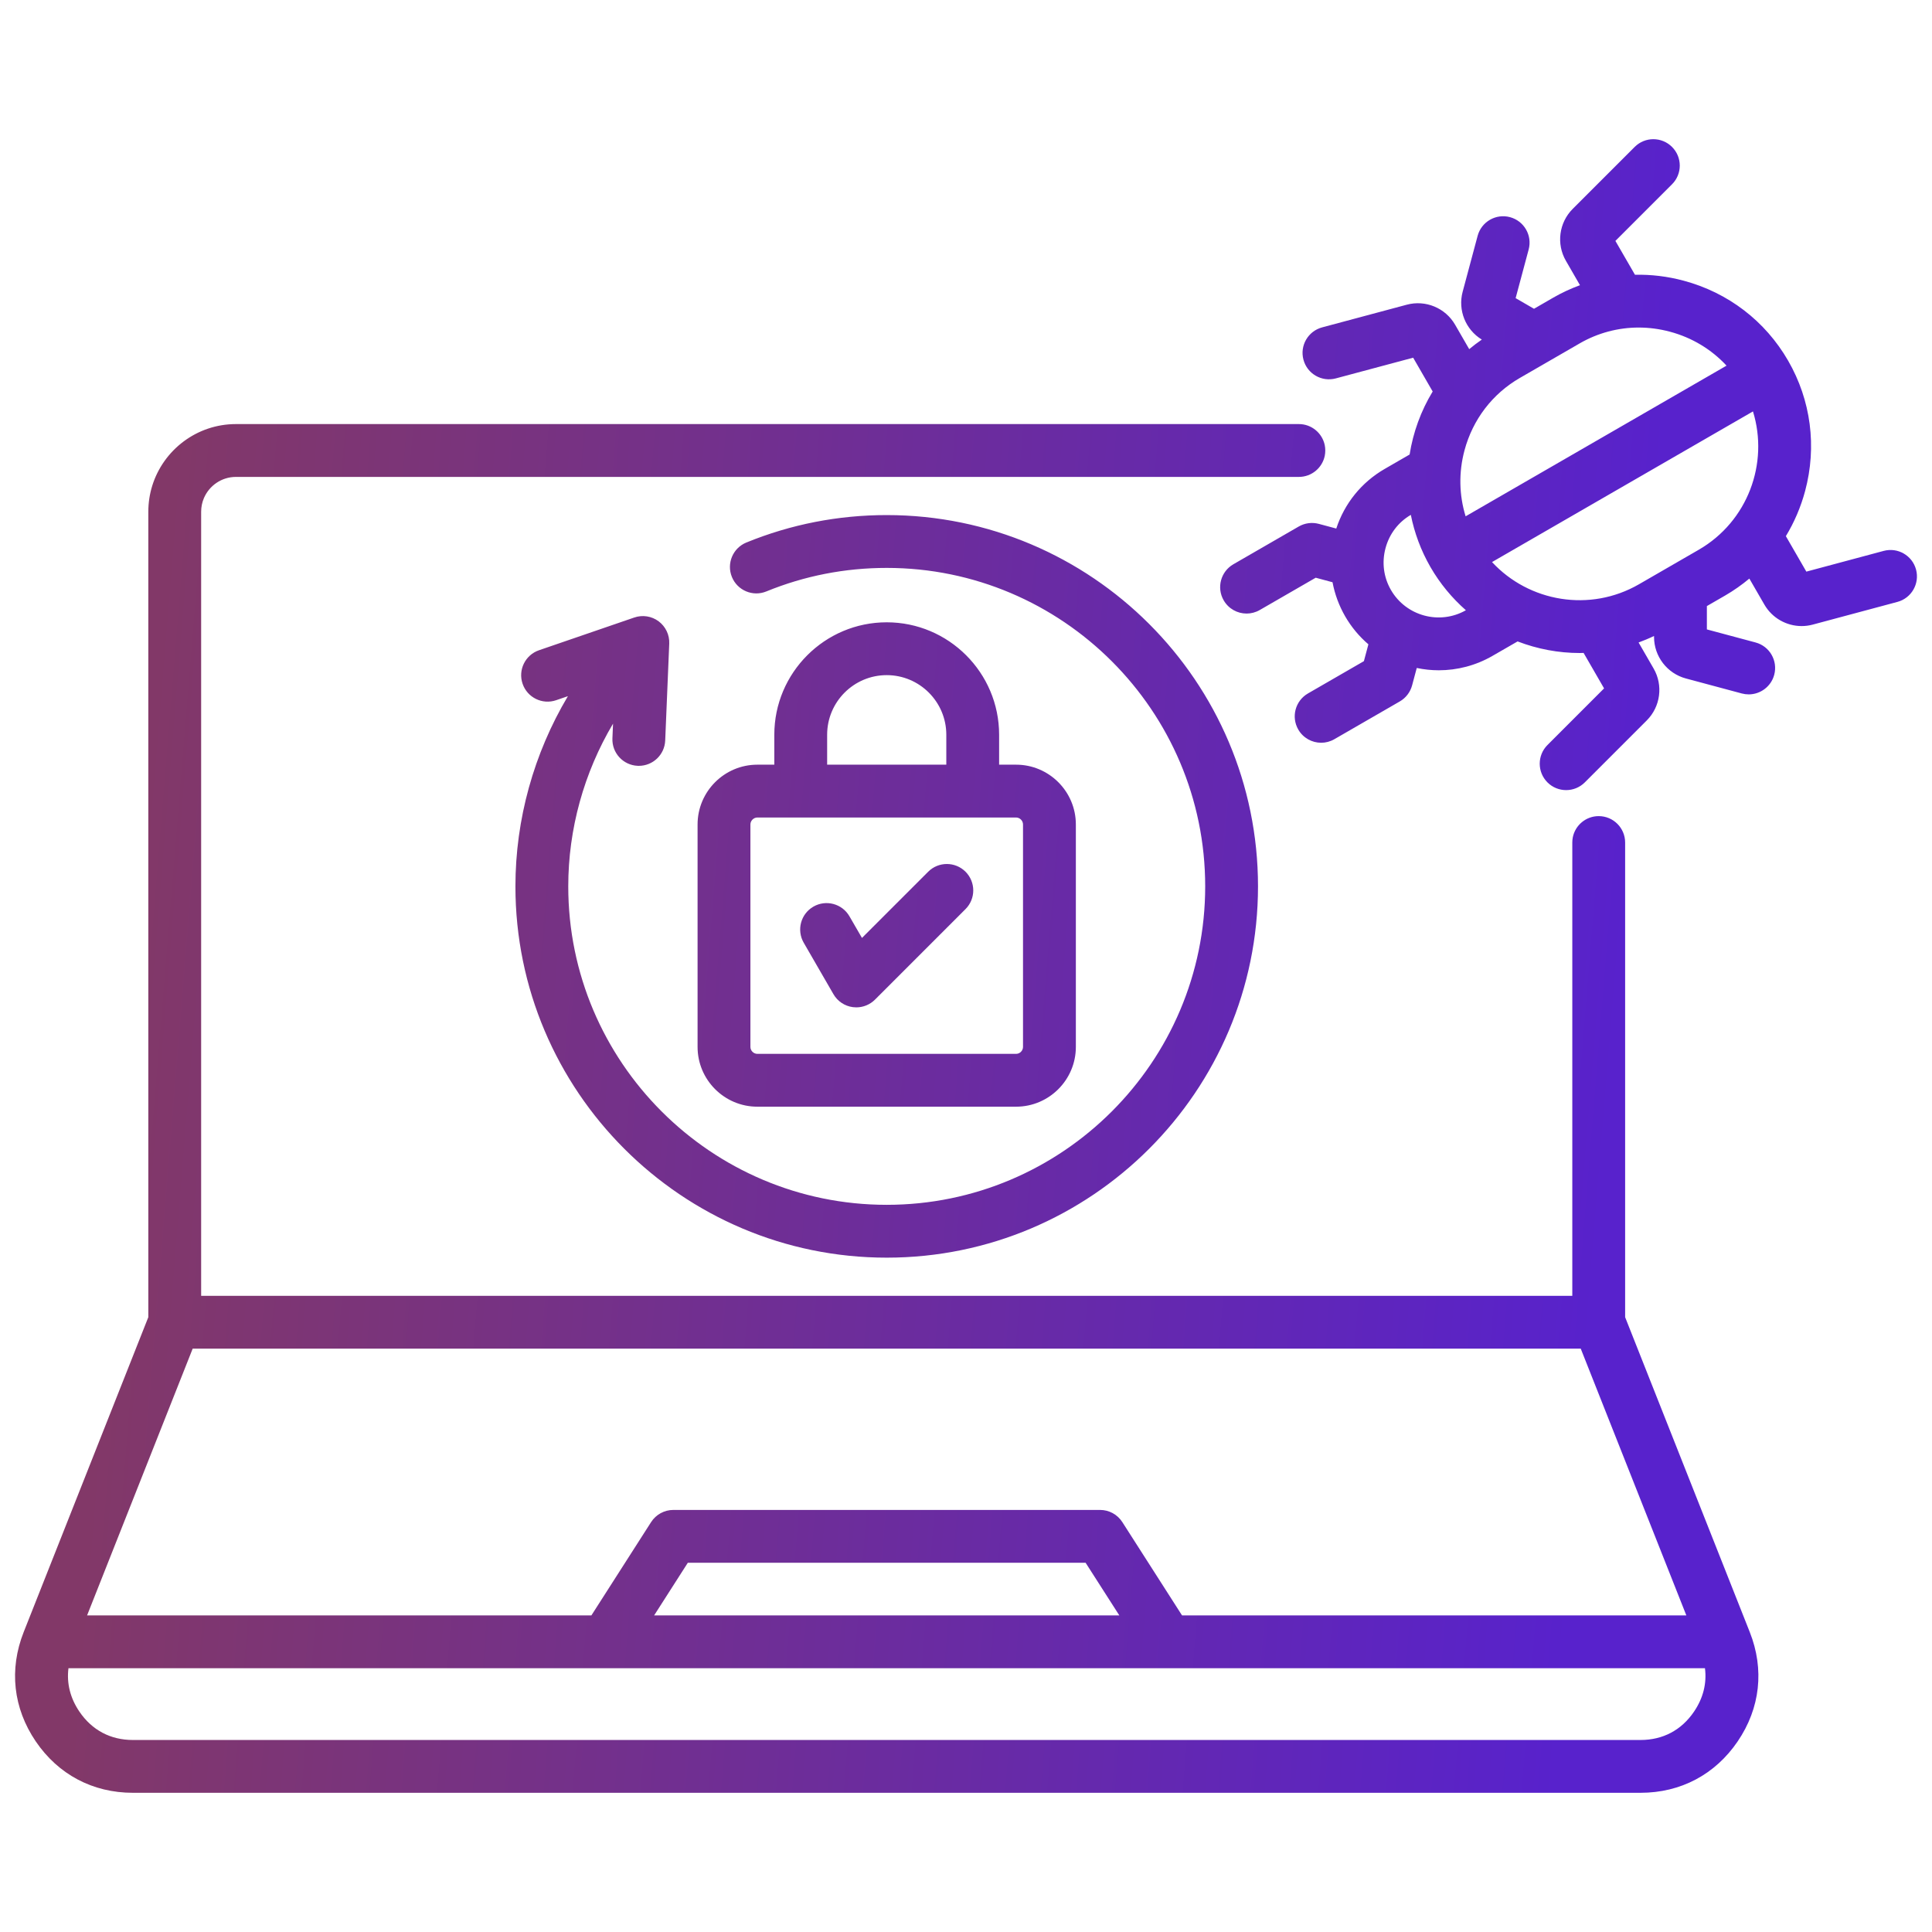 <svg width="78" height="78" viewBox="0 0 78 78" fill="none" xmlns="http://www.w3.org/2000/svg">
<path d="M65.611 53.178V34.016C65.611 33.426 65.133 32.949 64.544 32.949C64.029 32.949 63.599 33.315 63.499 33.8C63.485 33.87 63.478 33.942 63.478 34.016V52.316H8.121V20.66C8.121 20.466 8.16 20.281 8.231 20.113C8.445 19.609 8.945 19.254 9.526 19.254H52.439C52.954 19.254 53.384 18.889 53.484 18.403C53.498 18.333 53.505 18.261 53.505 18.188C53.505 18.114 53.498 18.042 53.484 17.973C53.384 17.487 52.954 17.121 52.439 17.121H9.526C7.941 17.121 6.596 18.169 6.147 19.609C6.044 19.941 5.988 20.294 5.988 20.66V53.178L0.956 65.892C0.36 67.398 0.533 68.964 1.443 70.304C2.353 71.643 3.746 72.38 5.366 72.38H66.232C67.852 72.38 69.245 71.643 70.155 70.304C71.066 68.965 71.239 67.398 70.643 65.892L65.611 53.178ZM63.819 54.448L68.082 65.218H47.722L45.311 61.451C45.115 61.145 44.777 60.96 44.413 60.96H27.185C26.822 60.96 26.483 61.145 26.287 61.451L23.876 65.218H3.516L7.779 54.448H63.819ZM45.19 65.218H26.409L27.769 63.093H43.829L45.19 65.218H45.19ZM68.391 69.105C67.883 69.852 67.136 70.248 66.232 70.248H5.366C4.462 70.248 3.715 69.852 3.207 69.105C2.835 68.558 2.687 67.961 2.764 67.351H68.834C68.912 67.961 68.763 68.558 68.391 69.105ZM20.809 35.785C20.809 33.076 21.553 30.415 22.928 28.106L22.454 28.269C21.897 28.461 21.29 28.164 21.099 27.607C20.907 27.05 21.204 26.443 21.761 26.252L25.607 24.931C25.94 24.816 26.309 24.874 26.591 25.084C26.873 25.295 27.034 25.632 27.019 25.984L26.856 29.897C26.832 30.471 26.36 30.919 25.791 30.919C25.776 30.919 25.761 30.919 25.746 30.918C25.158 30.894 24.7 30.397 24.725 29.808L24.75 29.216C23.577 31.192 22.942 33.468 22.942 35.785C22.942 42.874 28.71 48.642 35.799 48.642C42.889 48.642 48.657 42.874 48.657 35.785C48.657 28.695 42.889 22.928 35.799 22.928C34.117 22.928 32.482 23.247 30.939 23.878C30.394 24.101 29.771 23.839 29.549 23.294C29.326 22.749 29.587 22.126 30.132 21.903C31.932 21.168 33.839 20.795 35.799 20.795C44.065 20.795 50.789 27.519 50.789 35.785C50.789 44.05 44.065 50.775 35.799 50.775C27.534 50.775 20.809 44.05 20.809 35.785H20.809ZM35.799 25.124C33.297 25.124 31.261 27.16 31.261 29.663V30.872H30.576C29.246 30.872 28.163 31.955 28.163 33.286V42.267C28.163 43.597 29.246 44.68 30.576 44.68H41.022C42.352 44.68 43.435 43.597 43.435 42.267V33.286C43.435 31.955 42.352 30.872 41.022 30.872H40.337V29.663C40.337 27.16 38.301 25.124 35.799 25.124H35.799ZM33.394 29.663C33.394 28.336 34.472 27.257 35.799 27.257C37.126 27.257 38.205 28.336 38.205 29.663V30.872H33.394V29.663ZM41.302 33.286V42.267C41.302 42.419 41.174 42.547 41.022 42.547H30.577C30.424 42.547 30.296 42.419 30.296 42.267V33.286C30.296 33.134 30.425 33.005 30.577 33.005H41.022C41.174 33.005 41.302 33.134 41.302 33.286ZM32.448 38.06C32.154 37.55 32.328 36.898 32.839 36.603C33.348 36.309 34.001 36.484 34.295 36.994L34.8 37.867L37.473 35.194C37.889 34.778 38.564 34.778 38.981 35.194C39.397 35.611 39.397 36.286 38.981 36.702L35.325 40.358C35.124 40.559 34.852 40.67 34.571 40.67C34.525 40.67 34.478 40.667 34.432 40.661C34.103 40.618 33.813 40.424 33.648 40.137L32.448 38.06L32.448 38.06ZM77.356 22.995C77.203 22.426 76.619 22.089 76.05 22.241L72.927 23.078L72.1 21.646C72.439 21.087 72.702 20.476 72.877 19.825C73.358 18.03 73.114 16.16 72.19 14.559C71.266 12.959 69.769 11.813 67.973 11.332C67.322 11.157 66.662 11.079 66.008 11.093L65.218 9.726L67.504 7.44C67.921 7.024 67.921 6.348 67.504 5.932C67.088 5.516 66.413 5.515 65.996 5.932L63.495 8.433C62.94 8.988 62.827 9.849 63.219 10.528L63.788 11.514C63.417 11.65 63.056 11.817 62.707 12.018L61.932 12.466L61.19 12.037L61.716 10.073C61.869 9.504 61.531 8.919 60.962 8.767C60.393 8.615 59.809 8.952 59.656 9.521L59.051 11.78C58.852 12.524 59.17 13.311 59.825 13.71C59.648 13.832 59.478 13.96 59.316 14.096L58.747 13.111C58.355 12.431 57.552 12.098 56.795 12.302L53.378 13.217C52.809 13.37 52.471 13.954 52.624 14.523C52.776 15.092 53.361 15.429 53.93 15.277L57.053 14.441L57.841 15.806C57.366 16.587 57.052 17.453 56.91 18.35L55.903 18.932C54.97 19.471 54.284 20.319 53.949 21.339L53.244 21.15C52.971 21.077 52.68 21.115 52.435 21.256L49.794 22.781C49.284 23.076 49.109 23.728 49.404 24.238C49.601 24.58 49.959 24.771 50.328 24.771C50.509 24.771 50.692 24.725 50.86 24.628L53.119 23.324L53.798 23.507C53.888 23.985 54.058 24.45 54.308 24.884C54.562 25.323 54.881 25.701 55.246 26.013L55.064 26.693L52.805 27.997C52.295 28.292 52.12 28.944 52.415 29.454C52.612 29.796 52.971 29.987 53.339 29.987C53.52 29.987 53.703 29.941 53.871 29.844L56.513 28.319C56.758 28.178 56.936 27.945 57.01 27.672L57.198 26.968C57.49 27.029 57.788 27.061 58.088 27.061C58.827 27.061 59.575 26.873 60.259 26.478L61.269 25.896C62.066 26.202 62.917 26.364 63.776 26.364C63.829 26.364 63.881 26.361 63.934 26.36L64.761 27.792L62.475 30.079C62.059 30.495 62.059 31.17 62.475 31.587C62.683 31.795 62.956 31.899 63.229 31.899C63.502 31.899 63.775 31.795 63.983 31.587L66.485 29.085C67.039 28.53 67.153 27.669 66.761 26.99L66.154 25.939C66.364 25.861 66.573 25.775 66.778 25.676V25.716C66.778 26.5 67.308 27.19 68.065 27.392L70.324 27.998C70.416 28.022 70.509 28.034 70.6 28.034C71.071 28.034 71.502 27.72 71.63 27.244C71.782 26.675 71.445 26.09 70.876 25.938L68.911 25.411V24.469L69.649 24.043C69.998 23.841 70.323 23.611 70.626 23.359L71.232 24.408C71.547 24.954 72.128 25.276 72.737 25.276C72.885 25.276 73.036 25.257 73.185 25.217L76.602 24.301C77.171 24.149 77.508 23.564 77.356 22.995V22.995ZM63.773 13.865C64.508 13.441 65.327 13.224 66.158 13.224C66.579 13.224 67.002 13.28 67.421 13.392C68.312 13.63 69.096 14.106 69.705 14.762L59.171 20.845C58.907 19.989 58.887 19.072 59.126 18.181C59.46 16.936 60.253 15.898 61.36 15.259L63.774 13.865L63.773 13.865ZM56.155 23.817C55.86 23.306 55.782 22.707 55.937 22.131C56.09 21.558 56.453 21.081 56.959 20.786C57.103 21.509 57.364 22.221 57.752 22.895C58.141 23.568 58.628 24.15 59.182 24.637C58.122 25.241 56.766 24.875 56.155 23.817H56.155ZM68.583 22.195L66.169 23.589C64.19 24.731 61.729 24.302 60.237 22.692L70.772 16.61C71.42 18.706 70.562 21.052 68.583 22.195Z" fill="url(#paint0_linear_5690_4508)"/>
<defs>
<linearGradient id="paint0_linear_5690_4508" x1="62.798" y1="72.38" x2="2.984" y2="67.489" gradientUnits="userSpaceOnUse">
<stop stop-color="#5822CC"/>
<stop offset="1" stop-color="#823868"/>
</linearGradient>
</defs>
</svg>
